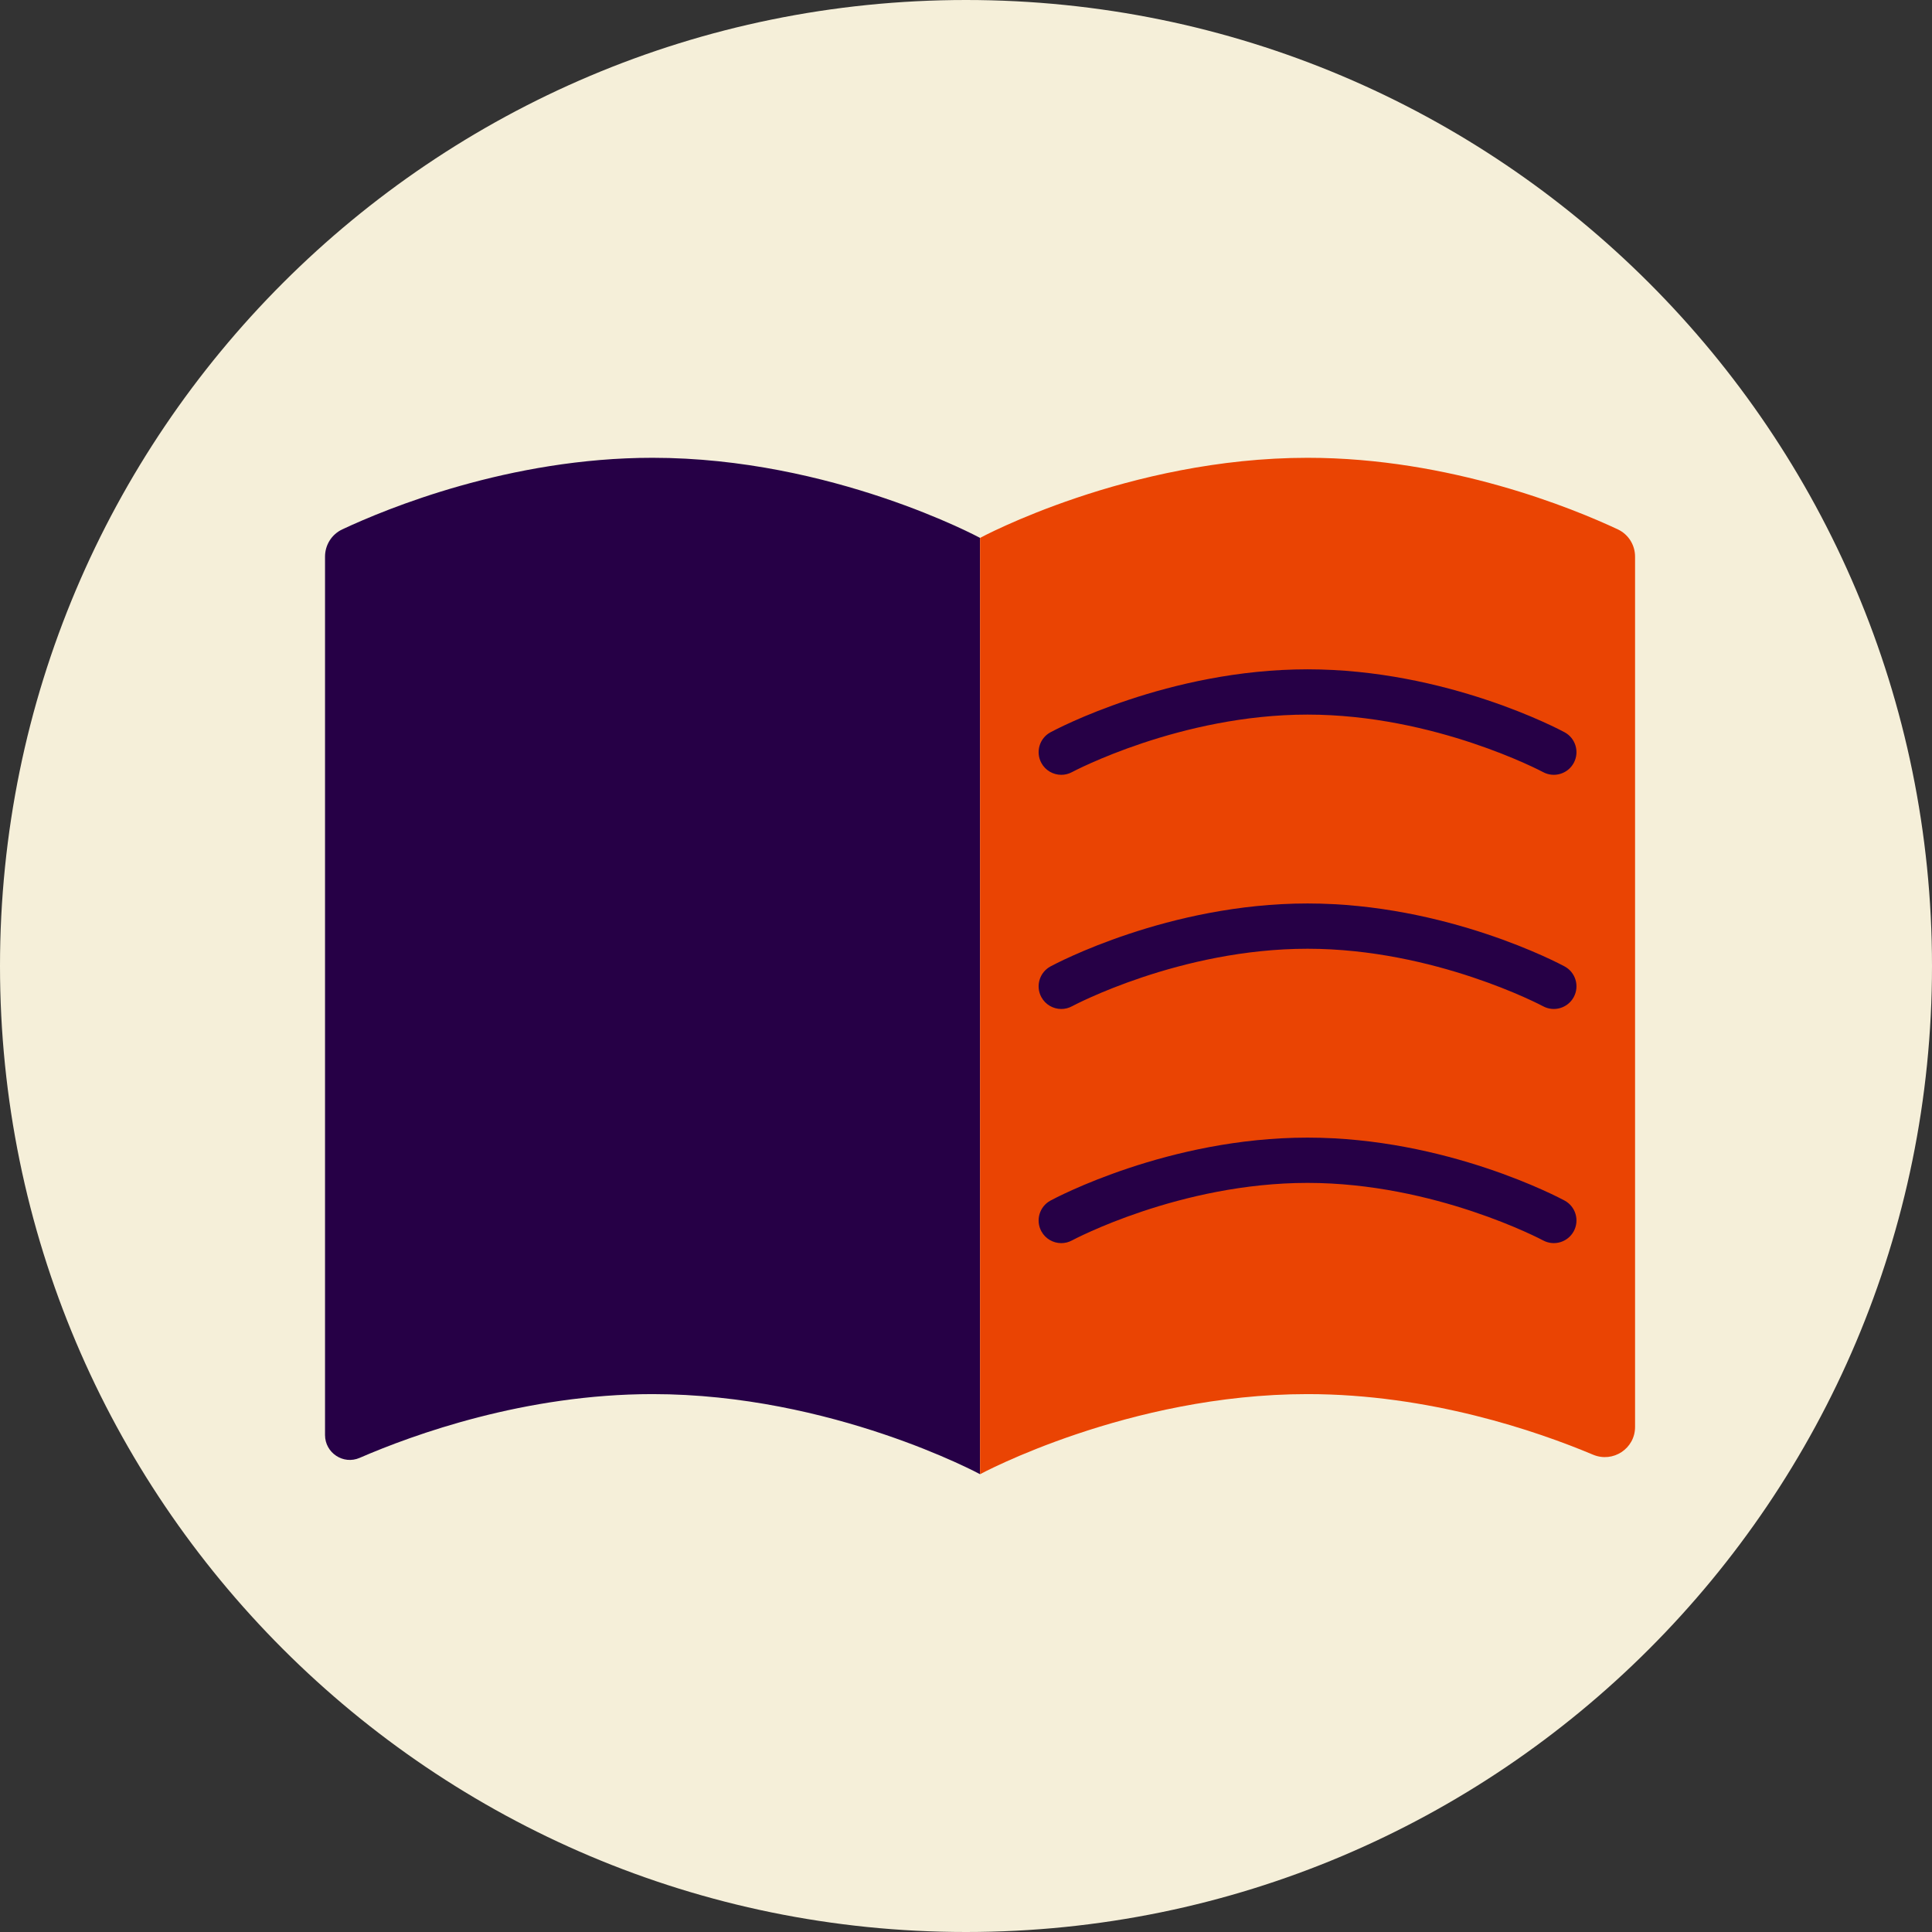 <svg width="128" height="128" viewBox="0 0 128 128" fill="none" xmlns="http://www.w3.org/2000/svg">
<rect x="0" y="0" width="128" height="128" fill="#333333" stroke="none"/>
<g clip-path="url(#clip0_3769_8144)">
<path d="M64 128C99.346 128 128 99.346 128 64C128 28.654 99.346 0 64 0C28.654 0 0 28.654 0 64C0 99.346 28.654 128 64 128Z" fill="#F5EFD9"/>
<path d="M64.931 35.637C64.931 35.637 55.121 30.33 43.233 30.33C33.755 30.33 25.598 33.703 22.68 35.071C21.977 35.4 21.534 36.103 21.534 36.879V95.073C21.534 96.254 22.741 97.058 23.826 96.588C27.405 95.036 34.796 92.363 43.233 92.363C55.121 92.363 64.931 97.67 64.931 97.67V35.637Z" fill="#260046"/>
<path d="M108.327 36.879C108.327 36.103 107.884 35.4 107.182 35.071C104.263 33.703 96.107 30.33 86.629 30.33C74.741 30.33 64.931 35.637 64.931 35.637V97.67C64.931 97.67 74.741 92.363 86.629 92.363C94.696 92.363 101.806 94.807 105.543 96.377C106.865 96.933 108.327 95.974 108.327 94.54V36.879Z" fill="#EA4403"/>
<path d="M70.314 51.334C69.78 51.334 69.263 51.048 68.992 50.546C68.599 49.817 68.869 48.909 69.598 48.515C69.913 48.344 77.415 44.344 86.629 44.344C95.842 44.344 103.344 48.344 103.659 48.515C104.387 48.909 104.658 49.817 104.265 50.546C103.872 51.274 102.962 51.546 102.233 51.154C102.162 51.116 95.058 47.344 86.629 47.344C78.199 47.344 71.095 51.116 71.024 51.154C70.797 51.276 70.554 51.334 70.314 51.334Z" fill="#260046"/>
<path d="M70.313 66.848C69.78 66.848 69.264 66.563 68.992 66.061C68.598 65.332 68.869 64.422 69.598 64.028C69.913 63.858 77.415 59.857 86.629 59.857C95.843 59.857 103.345 63.858 103.659 64.028C104.388 64.422 104.658 65.331 104.265 66.059C103.872 66.787 102.962 67.061 102.233 66.667C102.163 66.629 95.059 62.857 86.629 62.857C78.166 62.857 71.096 66.629 71.025 66.667C70.799 66.79 70.554 66.848 70.313 66.848Z" fill="#260046"/>
<path d="M70.313 82.361C69.78 82.361 69.264 82.076 68.992 81.575C68.598 80.846 68.869 79.935 69.598 79.541C69.913 79.371 77.415 75.37 86.629 75.37C95.843 75.37 103.345 79.371 103.659 79.541C104.388 79.935 104.658 80.844 104.265 81.573C103.872 82.3 102.962 82.573 102.233 82.18C102.163 82.142 95.059 78.37 86.629 78.37C78.166 78.37 71.096 82.142 71.025 82.18C70.799 82.303 70.554 82.361 70.313 82.361Z" fill="#260046"/>
</g>
<defs>
<clipPath id="clip0_3769_8144">
<rect width="128" height="128" fill="white"/>
</clipPath>
</defs>
</svg>

